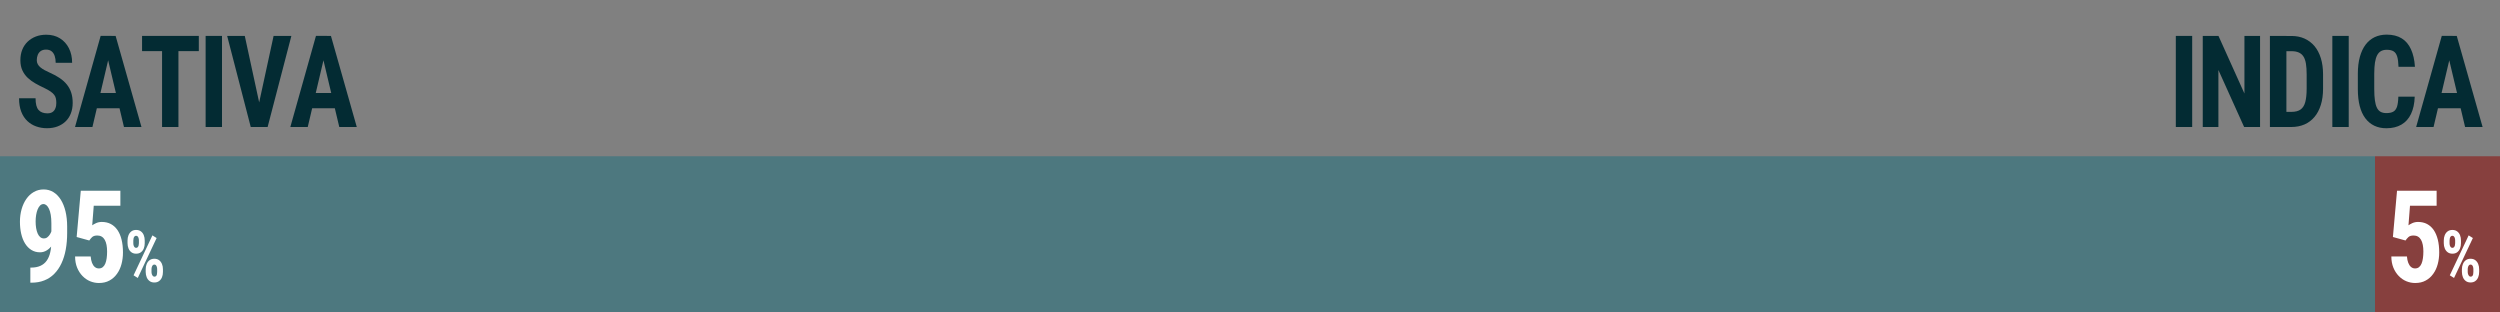 <?xml version="1.0" encoding="utf-8"?>
<!-- Generator: Adobe Illustrator 28.1.0, SVG Export Plug-In . SVG Version: 6.00 Build 0)  -->
<svg version="1.1" id="Calque_1" xmlns="http://www.w3.org/2000/svg" xmlns:xlink="http://www.w3.org/1999/xlink" x="0px" y="0px"
	 viewBox="0 0 800 100" style="enable-background:new 0 0 800 100;" xml:space="preserve">
<rect x="0" y="0" width="800" height="100" fill="#808080" stroke="none"/>
<style type="text/css">
	.st0{fill:#4D787F;}
	.st1{fill:#87403E;}
	.st2{fill:#FFFFFF;}
	.st3{fill:#032B33;}
</style>
<g>
	<rect y="50" class="st0" width="760" height="50"/>
	<rect x="760" y="50" class="st1" width="40" height="50"/>
	<g>
		<path class="st2" d="M9.71,85.63h0.25c1.15,0,2.14-0.19,2.96-0.56c0.82-0.37,1.5-0.92,2.02-1.65c0.52-0.73,0.9-1.62,1.14-2.68
			c0.24-1.06,0.36-2.28,0.36-3.65v-5.63c0-1.04-0.07-1.94-0.2-2.71c-0.13-0.77-0.32-1.41-0.56-1.92s-0.51-0.9-0.81-1.15
			c-0.3-0.25-0.62-0.38-0.97-0.38c-0.41,0-0.77,0.16-1.08,0.47c-0.31,0.31-0.57,0.73-0.78,1.25c-0.21,0.52-0.37,1.11-0.48,1.78
			c-0.11,0.67-0.16,1.36-0.16,2.08c0,0.73,0.05,1.43,0.16,2.09c0.11,0.66,0.27,1.24,0.49,1.74c0.22,0.5,0.49,0.89,0.83,1.17
			c0.34,0.28,0.74,0.42,1.21,0.42c0.38,0,0.74-0.12,1.06-0.37c0.32-0.25,0.61-0.57,0.86-0.98c0.25-0.41,0.44-0.86,0.58-1.36
			c0.14-0.5,0.21-1.01,0.23-1.53l1.64,1.14c0,0.91-0.15,1.81-0.44,2.7c-0.29,0.89-0.7,1.71-1.22,2.44
			c-0.52,0.73-1.11,1.32-1.79,1.75c-0.68,0.43-1.41,0.65-2.19,0.65c-1.04,0-1.97-0.25-2.77-0.75c-0.81-0.5-1.48-1.19-2.03-2.07
			c-0.55-0.88-0.96-1.92-1.23-3.1c-0.28-1.19-0.41-2.48-0.41-3.88c0-1.42,0.18-2.75,0.53-3.99s0.86-2.35,1.52-3.29
			c0.66-0.95,1.46-1.69,2.4-2.23c0.94-0.54,1.98-0.81,3.13-0.81c1.14,0,2.17,0.28,3.1,0.84c0.92,0.56,1.72,1.37,2.38,2.41
			c0.66,1.05,1.17,2.3,1.52,3.76c0.35,1.46,0.53,3.09,0.53,4.89v2c0,1.92-0.15,3.7-0.45,5.33c-0.3,1.64-0.76,3.11-1.37,4.41
			c-0.61,1.31-1.38,2.43-2.29,3.35c-0.91,0.93-1.98,1.64-3.2,2.12c-1.22,0.49-2.6,0.73-4.13,0.73H9.71V85.63z"/>
		<path class="st2" d="M28.57,76.96l-4.04-1.12l1.32-14.81h12.67v4.8h-8.52l-0.49,6.27c0.28-0.21,0.69-0.45,1.23-0.7
			c0.55-0.25,1.16-0.38,1.83-0.38c1.09,0,2.06,0.22,2.89,0.66s1.54,1.08,2.12,1.92c0.58,0.84,1.02,1.87,1.32,3.08
			c0.3,1.21,0.45,2.59,0.45,4.12c0,1.29-0.16,2.53-0.47,3.7c-0.31,1.17-0.79,2.22-1.44,3.12c-0.65,0.91-1.45,1.63-2.41,2.15
			c-0.96,0.53-2.08,0.79-3.38,0.79c-0.97,0-1.91-0.19-2.81-0.56c-0.9-0.37-1.71-0.93-2.43-1.67c-0.72-0.74-1.3-1.63-1.73-2.68
			c-0.43-1.05-0.65-2.25-0.65-3.59h4.99c0.06,0.79,0.2,1.47,0.42,2.04c0.22,0.57,0.52,1.02,0.89,1.33c0.37,0.31,0.8,0.47,1.3,0.47
			c0.49,0,0.91-0.14,1.25-0.41c0.34-0.27,0.62-0.66,0.82-1.15c0.2-0.49,0.35-1.07,0.44-1.73c0.09-0.66,0.13-1.37,0.13-2.13
			c0-0.77-0.06-1.47-0.18-2.1c-0.12-0.63-0.31-1.17-0.56-1.62c-0.25-0.45-0.58-0.8-0.98-1.04s-0.87-0.36-1.4-0.36
			c-0.75,0-1.3,0.17-1.67,0.51C29.13,76.21,28.82,76.57,28.57,76.96z"/>
		<path class="st2" d="M40.81,77.83v-0.87c0-0.62,0.1-1.19,0.31-1.7c0.21-0.51,0.51-0.92,0.92-1.22c0.41-0.31,0.91-0.46,1.5-0.46
			c0.62,0,1.14,0.15,1.55,0.46c0.42,0.31,0.72,0.71,0.92,1.22c0.2,0.51,0.3,1.07,0.3,1.7v0.87c0,0.61-0.1,1.16-0.3,1.67
			s-0.51,0.92-0.92,1.22c-0.41,0.31-0.92,0.46-1.53,0.46c-0.6,0-1.1-0.15-1.52-0.46c-0.41-0.31-0.72-0.71-0.92-1.22
			C40.92,78.99,40.81,78.44,40.81,77.83z M42.66,76.96v0.87c0,0.25,0.03,0.5,0.1,0.72c0.07,0.23,0.17,0.41,0.3,0.55
			s0.3,0.21,0.5,0.21c0.21,0,0.38-0.07,0.51-0.21c0.13-0.14,0.23-0.32,0.29-0.55s0.09-0.47,0.09-0.72v-0.87
			c0-0.26-0.03-0.51-0.1-0.74c-0.06-0.23-0.16-0.42-0.29-0.56c-0.13-0.14-0.31-0.21-0.52-0.21c-0.19,0-0.35,0.07-0.49,0.21
			s-0.23,0.32-0.3,0.56C42.7,76.46,42.66,76.7,42.66,76.96z M50.12,76.17l-6.03,12.78l-1.35-0.85l6.03-12.78L50.12,76.17z
			 M46.62,87.03v-0.87c0-0.61,0.11-1.17,0.32-1.68c0.21-0.51,0.52-0.92,0.93-1.22c0.41-0.31,0.91-0.46,1.51-0.46
			c0.61,0,1.12,0.15,1.53,0.46c0.41,0.31,0.71,0.71,0.92,1.22c0.21,0.51,0.31,1.07,0.31,1.68v0.87c0,0.61-0.1,1.18-0.3,1.68
			s-0.51,0.92-0.92,1.22C50.51,90.24,50,90.4,49.4,90.4s-1.12-0.15-1.53-0.46c-0.41-0.31-0.73-0.71-0.93-1.22
			S46.62,87.64,46.62,87.03z M48.48,86.16v0.87c0,0.25,0.04,0.5,0.12,0.73c0.08,0.23,0.19,0.42,0.33,0.56
			c0.14,0.14,0.29,0.21,0.47,0.21c0.24,0,0.43-0.07,0.56-0.21s0.21-0.32,0.26-0.55s0.07-0.47,0.07-0.74v-0.87
			c0-0.26-0.03-0.51-0.1-0.74c-0.06-0.23-0.16-0.41-0.29-0.55c-0.13-0.14-0.3-0.21-0.51-0.21c-0.2,0-0.37,0.07-0.5,0.21
			c-0.13,0.14-0.23,0.32-0.3,0.55S48.48,85.9,48.48,86.16z"/>
	</g>
	<g>
		<g>
			<path class="st3" d="M18.02,32.97c0-0.52-0.04-0.99-0.13-1.42c-0.08-0.43-0.26-0.82-0.53-1.18c-0.27-0.36-0.66-0.72-1.17-1.08
				c-0.51-0.36-1.17-0.73-1.99-1.12c-0.97-0.45-1.92-0.94-2.83-1.45c-0.91-0.51-1.74-1.11-2.47-1.79c-0.73-0.68-1.31-1.49-1.74-2.41
				c-0.43-0.93-0.64-2.02-0.64-3.27c0-1.23,0.2-2.34,0.6-3.34s0.98-1.86,1.72-2.57c0.74-0.71,1.62-1.26,2.62-1.65
				c1-0.39,2.12-0.58,3.36-0.58c1.68,0,3.14,0.39,4.37,1.16c1.23,0.77,2.19,1.83,2.87,3.18c0.68,1.35,1.02,2.9,1.02,4.64h-5.26
				c0-0.83-0.11-1.56-0.32-2.19s-0.54-1.13-1-1.49c-0.46-0.36-1.04-0.54-1.77-0.54c-0.67,0-1.23,0.15-1.67,0.45
				c-0.44,0.3-0.76,0.71-0.97,1.22s-0.32,1.09-0.32,1.73c0,0.48,0.11,0.91,0.32,1.29c0.21,0.38,0.5,0.72,0.87,1.02
				c0.37,0.3,0.81,0.59,1.32,0.87c0.51,0.28,1.07,0.55,1.68,0.82c1.19,0.52,2.24,1.09,3.15,1.71c0.91,0.62,1.68,1.31,2.29,2.08
				s1.08,1.63,1.39,2.59c0.31,0.96,0.47,2.05,0.47,3.28c0,1.21-0.19,2.32-0.57,3.31c-0.38,1-0.93,1.85-1.65,2.56
				c-0.72,0.71-1.59,1.26-2.6,1.65c-1.02,0.39-2.15,0.58-3.4,0.58c-1.21,0-2.36-0.19-3.44-0.57c-1.08-0.38-2.03-0.96-2.86-1.74
				c-0.82-0.78-1.47-1.77-1.94-2.98c-0.47-1.21-0.7-2.64-0.7-4.29h5.28c0,0.88,0.08,1.63,0.23,2.25c0.16,0.62,0.4,1.11,0.72,1.48
				c0.32,0.37,0.72,0.64,1.2,0.82c0.47,0.18,1.02,0.27,1.63,0.27c0.7,0,1.25-0.15,1.67-0.44c0.41-0.29,0.71-0.69,0.89-1.18
				C17.93,34.16,18.02,33.6,18.02,32.97z"/>
			<path class="st3" d="M35.22,16.69l-5.64,23.94h-5.57l8.2-29.15h3.48L35.22,16.69z M39.87,29.77v4.87H28.03v-4.87H39.87z
				 M39.67,40.64l-5.68-23.94l-0.52-5.21H37l8.27,29.15H39.67z"/>
			<path class="st3" d="M63.62,11.49v4.87H45.46v-4.87H63.62z M57.1,11.49v29.15h-5.24V11.49H57.1z"/>
			<path class="st3" d="M71.04,11.49v29.15H65.8V11.49H71.04z"/>
			<path class="st3" d="M78.33,11.49l4.96,22.92l0.81,6.23h-3.86l-7.55-29.15H78.33z M82.58,34.41l4.97-22.92h5.69l-7.6,29.15h-3.84
				L82.58,34.41z"/>
			<path class="st3" d="M104.12,16.69l-5.64,23.94h-5.57l8.2-29.15h3.48L104.12,16.69z M108.77,29.77v4.87H96.93v-4.87H108.77z
				 M108.57,40.64l-5.68-23.94l-0.52-5.21h3.53l8.27,29.15H108.57z"/>
		</g>
	</g>
	<g>
		<g>
			<path class="st2" d="M769.77,76.96l-4.04-1.12l1.32-14.81h12.67v4.8h-8.52l-0.49,6.27c0.28-0.21,0.69-0.45,1.23-0.7
				c0.55-0.25,1.16-0.38,1.83-0.38c1.09,0,2.06,0.22,2.89,0.66s1.54,1.08,2.12,1.92s1.01,1.87,1.32,3.08
				c0.3,1.21,0.45,2.59,0.45,4.12c0,1.29-0.16,2.53-0.47,3.7c-0.31,1.17-0.79,2.22-1.44,3.12c-0.65,0.91-1.45,1.63-2.41,2.15
				c-0.95,0.53-2.08,0.79-3.38,0.79c-0.97,0-1.91-0.19-2.81-0.56c-0.9-0.37-1.71-0.93-2.43-1.67c-0.72-0.74-1.3-1.63-1.73-2.68
				c-0.43-1.05-0.65-2.25-0.65-3.59h4.99c0.06,0.79,0.2,1.47,0.42,2.04c0.22,0.57,0.52,1.02,0.89,1.33s0.8,0.47,1.3,0.47
				c0.49,0,0.91-0.14,1.25-0.41c0.34-0.27,0.62-0.66,0.82-1.15c0.2-0.49,0.35-1.07,0.44-1.73c0.09-0.66,0.14-1.37,0.14-2.13
				c0-0.77-0.06-1.47-0.18-2.1c-0.12-0.63-0.31-1.17-0.56-1.62c-0.25-0.45-0.58-0.8-0.98-1.04c-0.4-0.24-0.87-0.36-1.4-0.36
				c-0.75,0-1.3,0.17-1.67,0.51C770.33,76.21,770.02,76.57,769.77,76.96z"/>
			<path class="st2" d="M782.01,77.83v-0.87c0-0.62,0.1-1.19,0.31-1.7c0.21-0.51,0.51-0.92,0.92-1.22c0.41-0.31,0.91-0.46,1.5-0.46
				c0.62,0,1.14,0.15,1.55,0.46c0.41,0.31,0.72,0.71,0.92,1.22c0.2,0.51,0.3,1.07,0.3,1.7v0.87c0,0.61-0.1,1.16-0.3,1.67
				s-0.51,0.92-0.91,1.22c-0.41,0.31-0.92,0.46-1.53,0.46c-0.6,0-1.1-0.15-1.52-0.46c-0.41-0.31-0.72-0.71-0.92-1.22
				C782.11,78.99,782.01,78.44,782.01,77.83z M783.86,76.96v0.87c0,0.25,0.03,0.5,0.1,0.72s0.17,0.41,0.3,0.55s0.3,0.21,0.5,0.21
				c0.21,0,0.38-0.07,0.51-0.21c0.13-0.14,0.23-0.32,0.29-0.55s0.09-0.47,0.09-0.72v-0.87c0-0.26-0.03-0.51-0.1-0.74
				c-0.06-0.23-0.16-0.42-0.29-0.56c-0.13-0.14-0.3-0.21-0.52-0.21c-0.19,0-0.35,0.07-0.49,0.21s-0.23,0.32-0.3,0.56
				C783.89,76.46,783.86,76.7,783.86,76.96z M791.32,76.17l-6.03,12.78l-1.35-0.85l6.03-12.78L791.32,76.17z M787.81,87.03v-0.87
				c0-0.61,0.11-1.17,0.32-1.68c0.21-0.51,0.52-0.92,0.93-1.22c0.41-0.31,0.91-0.46,1.51-0.46c0.61,0,1.12,0.15,1.53,0.46
				c0.41,0.31,0.71,0.71,0.92,1.22c0.21,0.51,0.31,1.07,0.31,1.68v0.87c0,0.61-0.1,1.18-0.3,1.68s-0.51,0.92-0.92,1.22
				c-0.41,0.31-0.92,0.46-1.52,0.46s-1.12-0.15-1.53-0.46c-0.41-0.31-0.73-0.71-0.93-1.22S787.81,87.64,787.81,87.03z M789.67,86.16
				v0.87c0,0.25,0.04,0.5,0.12,0.73c0.08,0.23,0.19,0.42,0.33,0.56c0.14,0.14,0.29,0.21,0.47,0.21c0.24,0,0.43-0.07,0.56-0.21
				s0.21-0.32,0.26-0.55c0.04-0.23,0.07-0.47,0.07-0.74v-0.87c0-0.26-0.03-0.51-0.1-0.74c-0.06-0.23-0.16-0.41-0.29-0.55
				c-0.13-0.14-0.3-0.21-0.51-0.21c-0.2,0-0.37,0.07-0.5,0.21c-0.13,0.14-0.23,0.32-0.3,0.55S789.67,85.9,789.67,86.16z"/>
		</g>
	</g>
	<g>
		<g>
			<path class="st3" d="M701.5,11.49v29.15h-5.24V11.49H701.5z"/>
			<path class="st3" d="M723.22,11.49v29.15h-5.1l-8.23-18.24v18.24h-5.01V11.49h5.03l8.31,18.44V11.49H723.22z"/>
			<path class="st3" d="M731.65,11.49v29.15h-5.28V11.49H731.65z M733.22,40.64h-4.63l0.04-4.84h4.59c1.27,0,2.26-0.25,2.97-0.76
				c0.71-0.51,1.21-1.31,1.5-2.4c0.29-1.09,0.44-2.53,0.44-4.3v-4.54c0-1.35-0.08-2.49-0.23-3.43c-0.16-0.94-0.42-1.7-0.79-2.28
				c-0.37-0.58-0.87-1.01-1.5-1.29c-0.62-0.28-1.4-0.42-2.32-0.42h-4.79v-4.87h4.79c1.51,0,2.89,0.27,4.13,0.82
				c1.24,0.55,2.3,1.35,3.19,2.39c0.89,1.05,1.57,2.34,2.05,3.87c0.48,1.54,0.72,3.28,0.72,5.25v4.5c0,1.98-0.24,3.72-0.72,5.25
				s-1.16,2.81-2.04,3.85s-1.95,1.84-3.2,2.39C736.17,40.36,734.77,40.64,733.22,40.64z"/>
			<path class="st3" d="M751.59,11.49v29.15h-5.24V11.49H751.59z"/>
			<path class="st3" d="M767.47,30.93h5.24c-0.07,2.19-0.47,4.03-1.19,5.54c-0.72,1.5-1.75,2.64-3.07,3.41
				c-1.33,0.77-2.93,1.16-4.8,1.16c-1.45,0-2.75-0.27-3.87-0.81c-1.13-0.54-2.09-1.34-2.88-2.39c-0.79-1.05-1.39-2.36-1.79-3.91
				c-0.4-1.55-0.6-3.35-0.6-5.38V23.6c0-2.03,0.21-3.82,0.64-5.38c0.43-1.56,1.04-2.87,1.84-3.93c0.8-1.06,1.77-1.86,2.9-2.4
				c1.14-0.54,2.42-0.81,3.85-0.81c1.91,0,3.51,0.4,4.79,1.19c1.29,0.79,2.28,1.96,2.98,3.49c0.7,1.54,1.13,3.4,1.27,5.61h-5.26
				c-0.04-1.39-0.18-2.48-0.42-3.27s-0.63-1.35-1.16-1.68s-1.26-0.49-2.2-0.49c-0.7,0-1.3,0.14-1.8,0.41
				c-0.5,0.27-0.92,0.71-1.24,1.31c-0.32,0.6-0.56,1.39-0.71,2.36c-0.15,0.97-0.23,2.16-0.23,3.56v4.98c0,1.38,0.07,2.55,0.2,3.51
				c0.13,0.97,0.34,1.76,0.63,2.37c0.29,0.61,0.68,1.06,1.18,1.34c0.5,0.28,1.13,0.42,1.9,0.42c0.89,0,1.61-0.15,2.15-0.44
				c0.55-0.29,0.95-0.82,1.22-1.58C767.28,33.41,767.43,32.33,767.47,30.93z"/>
			<path class="st3" d="M784.38,16.69l-5.64,23.94h-5.57l8.2-29.15h3.48L784.38,16.69z M789.03,29.77v4.87h-11.84v-4.87H789.03z
				 M788.83,40.64l-5.68-23.94l-0.52-5.21h3.53l8.27,29.15H788.83z"/>
		</g>
	</g>
</g>
</svg>
